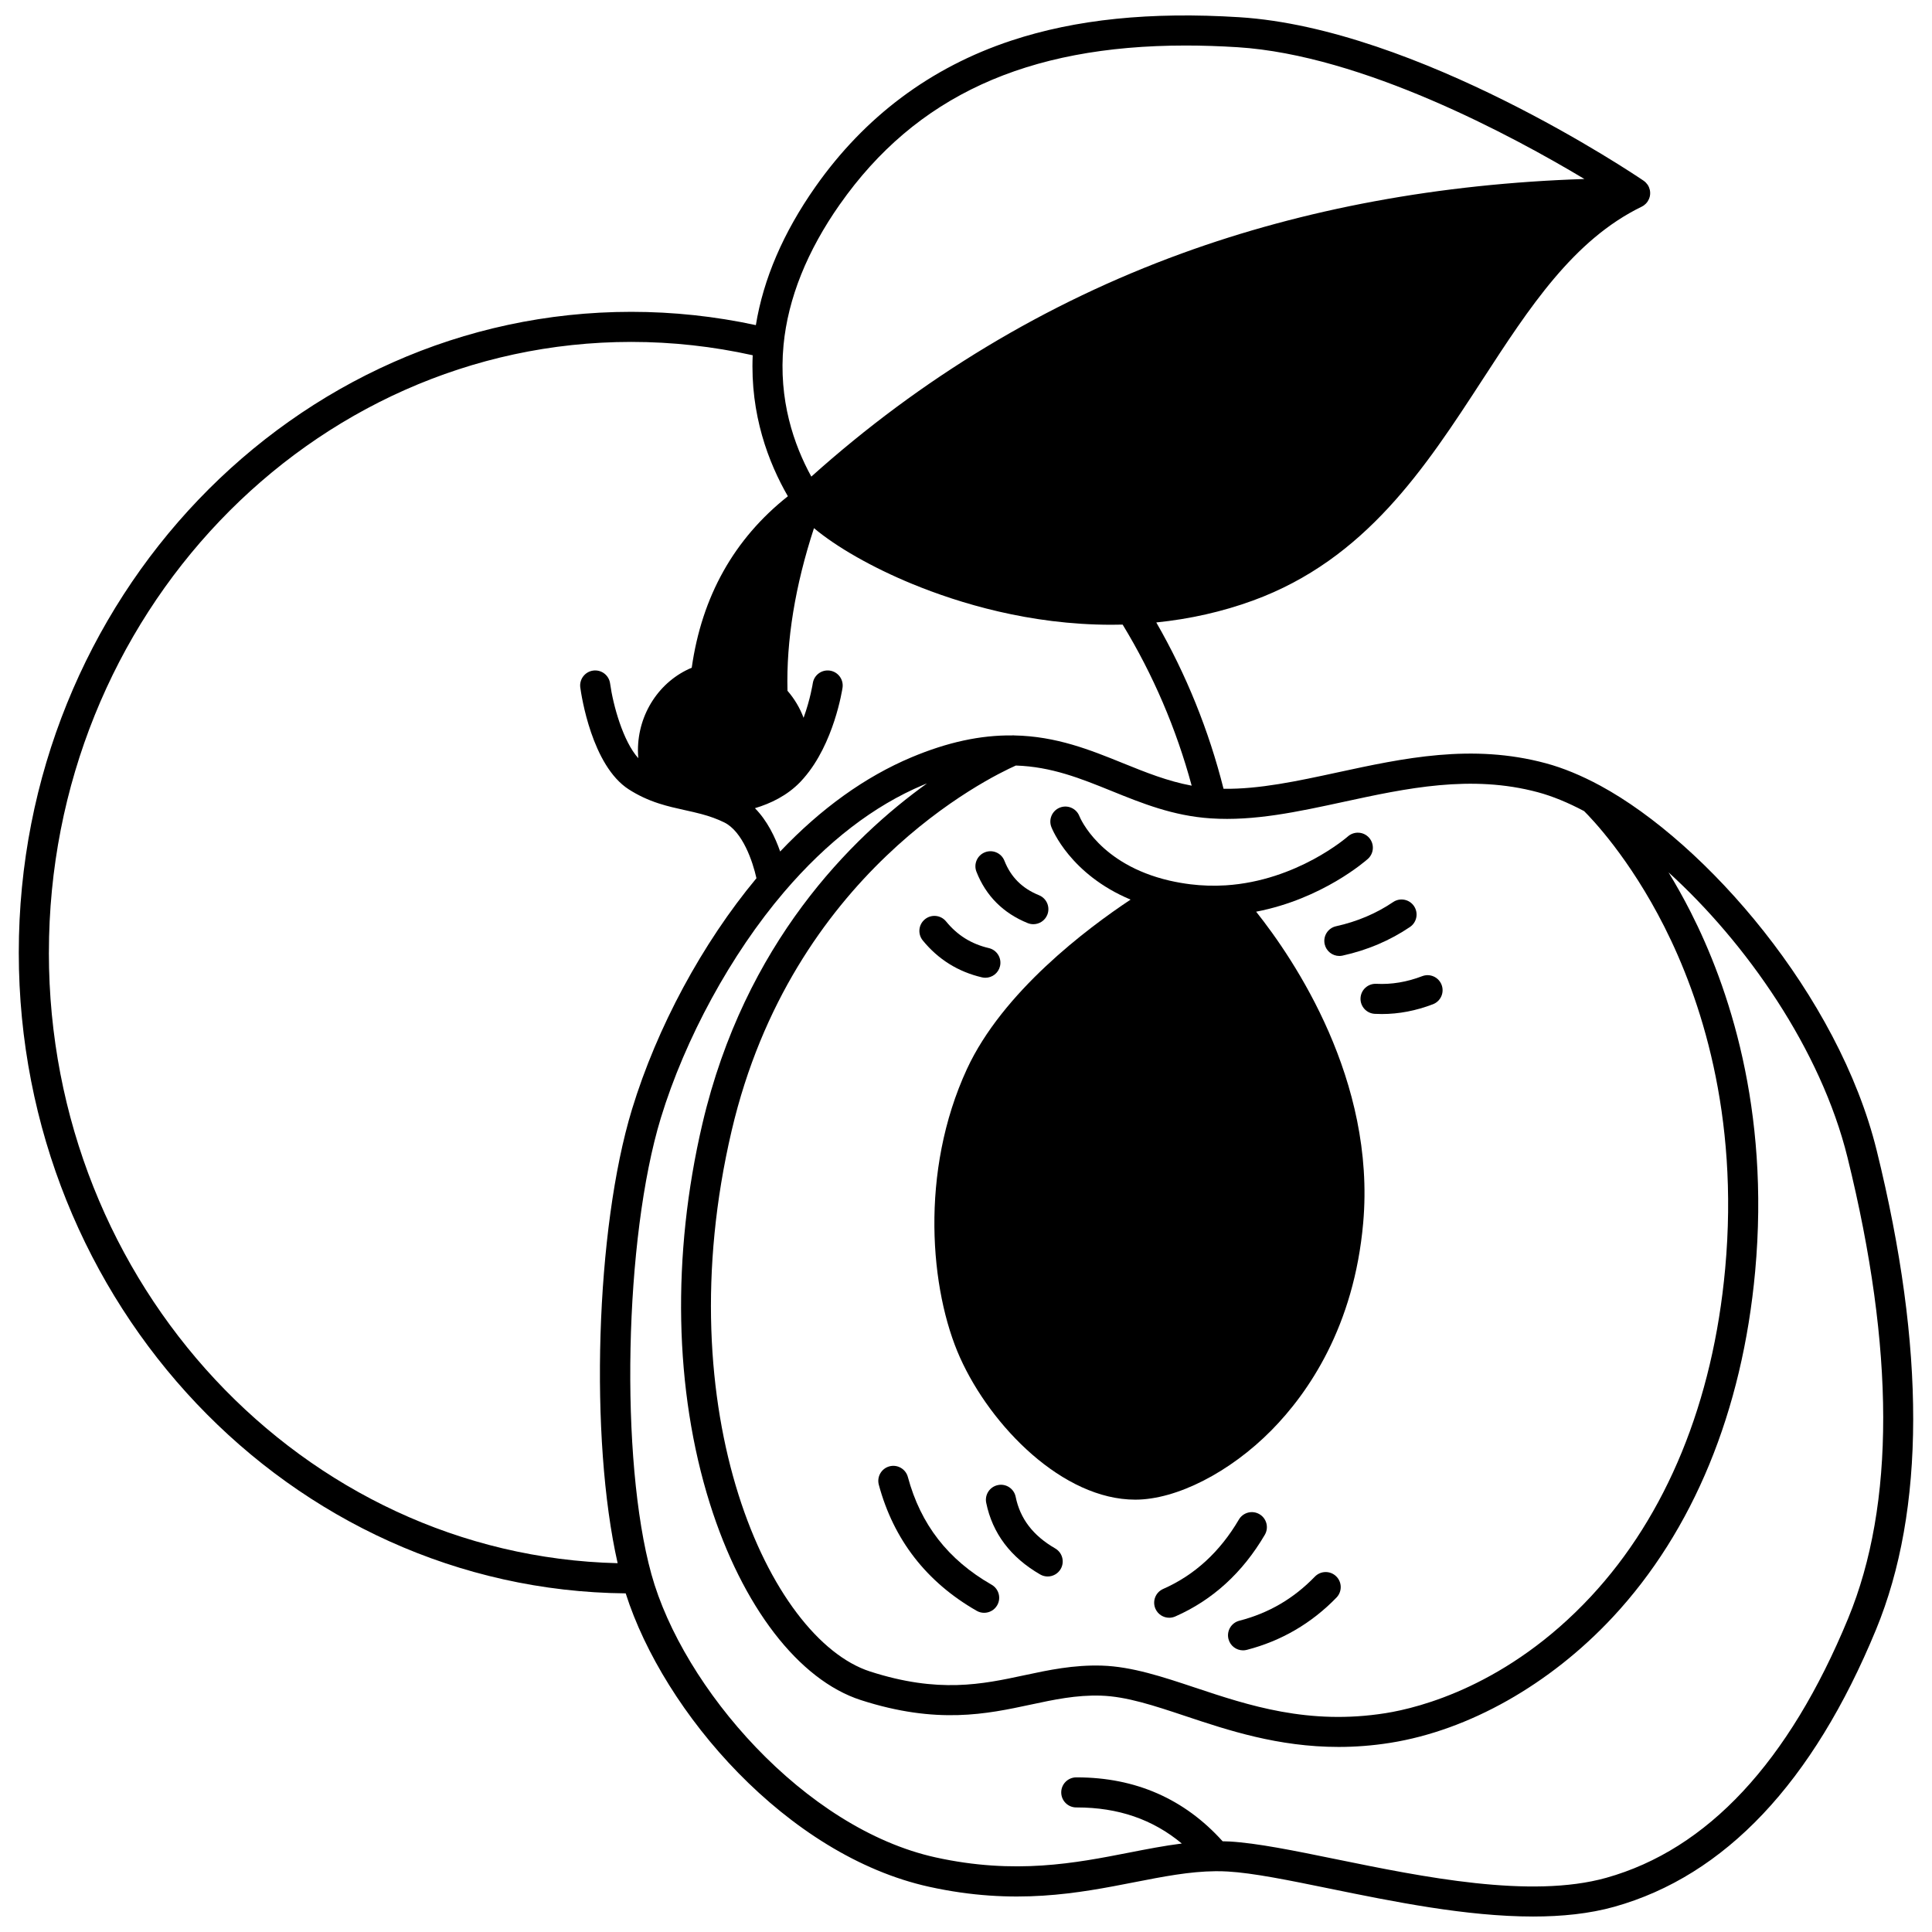 <?xml version="1.0" encoding="UTF-8"?>
<!-- Uploaded to: SVG Repo, www.svgrepo.com, Generator: SVG Repo Mixer Tools -->
<svg width="800px" height="800px" version="1.1" viewBox="144 144 512 512" xmlns="http://www.w3.org/2000/svg">
 <defs>
  <clipPath id="a">
   <path d="m148.09 148.09h503.81v503.81h-503.81z"/>
  </clipPath>
 </defs>
 <g clip-path="url(#a)">
  <path d="m641.34 448.87c-10.141-41.137-45.195-81.445-73.234-96.652-5.027-2.719-9.895-4.723-14.457-5.949-19.59-5.277-37.738-1.352-55.293 2.449-10.566 2.285-20.609 4.449-30.105 4.32-3.918-15.527-9.895-30.316-17.824-44.082 8.918-0.91 17.523-2.848 25.648-5.816 29.844-10.914 45.629-35.191 60.891-58.668 12.336-18.973 23.984-36.895 42.102-45.703 0.168-0.082 0.324-0.172 0.477-0.273 0.02-0.012 0.035-0.027 0.051-0.039 0.172-0.121 0.332-0.254 0.48-0.398 0.039-0.039 0.082-0.078 0.121-0.121 0.156-0.164 0.305-0.336 0.43-0.523 0.008-0.008 0.012-0.02 0.016-0.027 0.117-0.18 0.219-0.371 0.309-0.566 0.027-0.059 0.051-0.117 0.074-0.176 0.082-0.211 0.156-0.426 0.203-0.648 0.004-0.016 0.004-0.031 0.008-0.051 0.031-0.156 0.055-0.312 0.066-0.473 0.004-0.066 0-0.129 0-0.195 0-0.031 0.012-0.062 0.012-0.094 0-0.027-0.008-0.055-0.008-0.082-0.004-0.234-0.023-0.469-0.07-0.699-0.008-0.031-0.016-0.062-0.023-0.094-0.043-0.199-0.105-0.391-0.18-0.578-0.023-0.059-0.043-0.113-0.066-0.168-0.09-0.203-0.195-0.402-0.32-0.586-0.02-0.027-0.039-0.051-0.059-0.078-0.113-0.16-0.238-0.312-0.379-0.457-0.039-0.043-0.078-0.082-0.121-0.125-0.16-0.152-0.328-0.301-0.516-0.426-0.004 0-0.008-0.004-0.008-0.008-0.004-0.004-0.008-0.004-0.012-0.008-2.629-1.785-59.887-40.336-107.08-43.312-23.617-1.488-43.402 0.543-60.496 6.203-21.332 7.066-38.793 20.109-51.906 38.773-8.484 12.082-13.77 24.379-15.762 36.621-10.809-2.336-21.891-3.523-33.012-3.523-89.5 0.004-162.32 76.188-162.32 169.82 0 93.125 72.016 168.97 160.84 169.8 10.059 31.609 42.812 69.48 80.426 77.762 22.684 4.992 39.566 1.688 54.465-1.227 7.488-1.465 14.562-2.848 21.426-2.902 0.016 0 0.027 0.004 0.043 0.004s0.031-0.004 0.047-0.004c1.062-0.008 2.125 0.02 3.18 0.082 6.734 0.391 16.141 2.312 27.031 4.539 16.652 3.402 36.141 7.387 53.848 7.387 7.625 0 14.922-0.738 21.516-2.582 29.309-8.203 52.645-32.906 69.355-73.426 13.086-31.727 13.152-74.461 0.188-127.02zm-141.29-92.367c16.621-3.598 33.809-7.316 51.531-2.543 3.816 1.027 7.93 2.715 12.227 4.996 1.91 1.891 12.031 12.359 21.289 30.688 9.414 18.633 19.848 49.469 16.094 90.539-3.227 35.336-15.543 65.398-35.617 86.938-21.961 23.559-45.348 29.445-54.383 30.883-20.422 3.246-36.371-2.066-50.441-6.754-8.625-2.875-16.77-5.59-24.738-5.844-7.519-0.23-14.145 1.18-20.547 2.551-11.168 2.391-22.715 4.863-40.891-0.996-26.629-8.594-54.156-68.699-36.68-143.32 15.977-68.223 68.086-93.551 75.312-96.766 9.445 0.301 17.219 3.441 25.43 6.766 7.977 3.231 16.227 6.574 26.188 7.234 0.023 0.004 0.047 0.004 0.07 0.004 11.453 0.758 22.969-1.738 35.156-4.375zm-149.3 13.156c-1.309-3.762-3.41-8.168-6.684-11.48 4.168-1.242 8.57-3.356 12.035-6.969 0.297-0.309 0.582-0.629 0.836-0.922 0.02-0.023 0.039-0.047 0.062-0.07 8.008-9.164 10.191-23.375 10.281-23.973 0.32-2.176-1.18-4.203-3.356-4.527-2.18-0.32-4.203 1.18-4.527 3.356-0.012 0.07-0.648 4.223-2.438 9.152-0.984-2.613-2.418-5.035-4.269-7.164-0.336-13.348 2.019-27.809 7.023-43.098 5.887 4.949 15.398 10.418 26.113 14.816 12.27 5.039 31.012 10.785 52.68 10.785 0.996 0 2-0.016 3.008-0.039 8.074 13.273 14.211 27.598 18.293 42.684-6.363-1.184-12.141-3.504-18.168-5.945-8.691-3.519-17.676-7.156-28.867-7.367-0.094-0.008-0.18-0.027-0.277-0.027-0.078 0-0.152 0.02-0.23 0.023-8.422-0.098-17.168 1.793-26.684 5.785-12.32 5.18-24.008 13.57-34.832 24.98zm15.848-171.54c20.039-28.516 49.352-42.055 91.594-42.055 4.449 0 9.047 0.152 13.785 0.449 33.113 2.09 72.883 23.523 91.906 34.922-38.324 1.258-74.18 7.875-106.75 19.746-36.035 13.129-69.016 33.023-98.125 59.125-4.586-8.352-8.766-20.293-7.359-34.898 1.195-12.328 6.223-24.875 14.945-37.289zm-209.64 198.34c0-89.242 69.238-161.85 154.34-161.85 10.848 0 21.652 1.199 32.176 3.535-0.703 15.773 4.227 28.543 9.32 37.367-14.254 11.281-22.801 26.547-25.477 45.441-8.508 3.547-14.258 12.176-14.258 21.898 0 0.699 0.039 1.391 0.098 2.082-4.047-4.465-6.688-14.078-7.477-19.812-0.297-2.18-2.297-3.703-4.484-3.41-2.18 0.297-3.707 2.305-3.414 4.484 0.285 2.102 3.07 20.711 12.848 26.996 2.469 1.578 5.07 2.801 7.945 3.727 2.375 0.773 4.688 1.281 6.922 1.777 1.508 0.332 2.934 0.648 4.391 1.039 0.008 0.004 0.016 0.004 0.023 0.008 2.269 0.605 4.184 1.309 6.012 2.203 4.891 2.41 7.562 10.375 8.543 14.793-14.363 17.27-26.344 39.473-32.984 61.254-9.695 31.816-11.27 87.273-3.801 120.27-83.434-2.016-150.73-73.82-150.73-161.8zm476.84 176.39c-15.73 38.141-37.309 61.285-64.137 68.793-20.043 5.609-48.641-0.242-71.621-4.938-11.195-2.289-20.863-4.262-28.16-4.688-0.621-0.039-1.25-0.039-1.875-0.059-10.105-11.227-23.086-16.934-38.629-16.934h-0.168c-2.199 0.008-3.981 1.797-3.973 3.996 0.008 2.195 1.789 3.973 3.984 3.973 0.047 0.004 0.105 0 0.164 0 10.941 0 20.105 3.148 27.809 9.562-4.598 0.578-9.223 1.477-14.008 2.414-14.133 2.766-30.152 5.902-51.219 1.266-34.746-7.648-67.004-44.965-75.328-75.016-8.406-30.379-7.199-89.141 2.481-120.91 6.43-21.082 18.637-43.473 32.656-59.895 11.387-13.34 23.801-22.895 36.891-28.398 0.332-0.141 0.66-0.258 0.992-0.395-19.953 14.328-48.293 42.27-59.516 90.199-8.168 34.871-7.461 70.617 1.984 100.66 8.578 27.285 23.535 46.746 40.008 52.062 20.207 6.516 33.379 3.691 45.008 1.203 6.207-1.328 12.074-2.582 18.621-2.379 6.809 0.219 14.066 2.637 22.477 5.441 11.156 3.719 24.461 8.152 40.496 8.152 4.363 0 8.934-0.328 13.715-1.09 20.82-3.312 42.312-15.457 58.961-33.32 21.289-22.844 34.336-54.531 37.727-91.645 3.941-43.145-7.121-75.59-17.098-95.211-1.953-3.84-3.93-7.336-5.867-10.508 20.543 18.652 40.367 46.891 47.441 75.582 12.547 50.883 12.609 91.953 0.184 122.08z"/>
 </g>
 <path d="m453.98 377.38c-0.027-0.008-0.055-0.012-0.082-0.016-0.004 0-0.012-0.004-0.016-0.004-18.461-4.293-23.598-16.492-23.836-17.082-0.797-2.039-3.094-3.055-5.141-2.269-2.055 0.789-3.078 3.094-2.289 5.148 0.227 0.586 5.016 12.559 21 19.246-11.66 7.746-33.922 24.496-43.359 44.879-12.613 27.273-9.797 58.77-1.84 76.496 8.195 18.25 27.262 37.645 46.445 37.645 10.918 0 25.094-7.231 36.117-18.418 9.734-9.883 21.852-27.438 24.281-54.93 3.34-37.812-18.305-69.82-28.371-82.469 17.578-3.383 29.066-13.508 29.609-13.992 1.637-1.469 1.773-3.977 0.312-5.617-1.461-1.641-3.977-1.781-5.621-0.324-0.133 0.117-13.41 11.734-32.336 12.949-3.176 0.195-6.316 0.102-9.367-0.277-1.82-0.223-3.629-0.539-5.508-0.965z"/>
 <path d="m479.19 550.73c1.113-1.898 0.477-4.34-1.422-5.453-1.898-1.113-4.34-0.477-5.453 1.422-5.019 8.562-11.773 14.746-20.066 18.387-2.016 0.883-2.93 3.234-2.047 5.25 0.656 1.492 2.117 2.383 3.652 2.383 0.535 0 1.078-0.109 1.598-0.336 9.867-4.328 17.855-11.613 23.738-21.652z"/>
 <path d="m492.46 561.82c-5.664 5.848-12.219 9.672-20.039 11.695-2.129 0.551-3.41 2.723-2.859 4.856 0.465 1.797 2.082 2.988 3.856 2.988 0.332 0 0.668-0.043 1-0.129 9.152-2.367 17.148-7.031 23.766-13.863 1.531-1.578 1.492-4.102-0.09-5.633-1.574-1.531-4.098-1.496-5.633 0.086z"/>
 <path d="m423.64 554.35c-5.867-3.391-9.297-7.867-10.48-13.684-0.438-2.156-2.543-3.555-4.699-3.106-2.156 0.438-3.547 2.543-3.106 4.699 1.645 8.066 6.457 14.457 14.301 18.988 0.629 0.363 1.312 0.535 1.988 0.535 1.375 0 2.715-0.715 3.453-1.992 1.098-1.906 0.445-4.34-1.457-5.441z"/>
 <path d="m406.79 563.97c-11.547-6.617-18.809-15.957-22.199-28.559-0.574-2.125-2.766-3.383-4.883-2.812-2.125 0.57-3.383 2.758-2.812 4.883 3.914 14.547 12.637 25.785 25.934 33.402 0.625 0.359 1.305 0.527 1.977 0.527 1.383 0 2.723-0.719 3.461-2.004 1.094-1.906 0.434-4.34-1.477-5.438z"/>
 <path d="m495.05 394.21c0.41 1.859 2.059 3.129 3.887 3.129 0.285 0 0.57-0.031 0.859-0.094 6.559-1.445 12.566-3.996 17.863-7.586 1.82-1.234 2.297-3.711 1.062-5.535-1.234-1.824-3.711-2.297-5.535-1.062-4.457 3.019-9.539 5.172-15.105 6.402-2.148 0.469-3.504 2.594-3.031 4.746z"/>
 <path d="m508.75 404.72c-2.211-0.102-4.074 1.566-4.195 3.762-0.117 2.199 1.566 4.074 3.762 4.195 0.629 0.035 1.262 0.051 1.891 0.051 4.508 0 9.055-0.871 13.539-2.594 2.055-0.789 3.078-3.094 2.289-5.148-0.789-2.055-3.094-3.078-5.148-2.289-4.055 1.559-8.148 2.234-12.137 2.023z"/>
 <path d="m416.35 388.63c0.488 0.199 0.996 0.293 1.496 0.293 1.574 0 3.066-0.938 3.695-2.488 0.828-2.039-0.156-4.363-2.195-5.191-4.453-1.805-7.453-4.793-9.164-9.137-0.809-2.047-3.121-3.051-5.168-2.242-2.047 0.809-3.051 3.121-2.242 5.168 2.516 6.391 7.086 10.965 13.578 13.598z"/>
 <path d="m404.23 403.01c0.305 0.07 0.609 0.105 0.91 0.105 1.809 0 3.445-1.242 3.875-3.078 0.5-2.141-0.828-4.285-2.973-4.785-4.629-1.082-8.332-3.394-11.324-7.062-1.391-1.707-3.902-1.965-5.606-0.57-1.707 1.391-1.961 3.898-0.57 5.606 4.09 5.016 9.367 8.309 15.688 9.785z"/>
</svg>